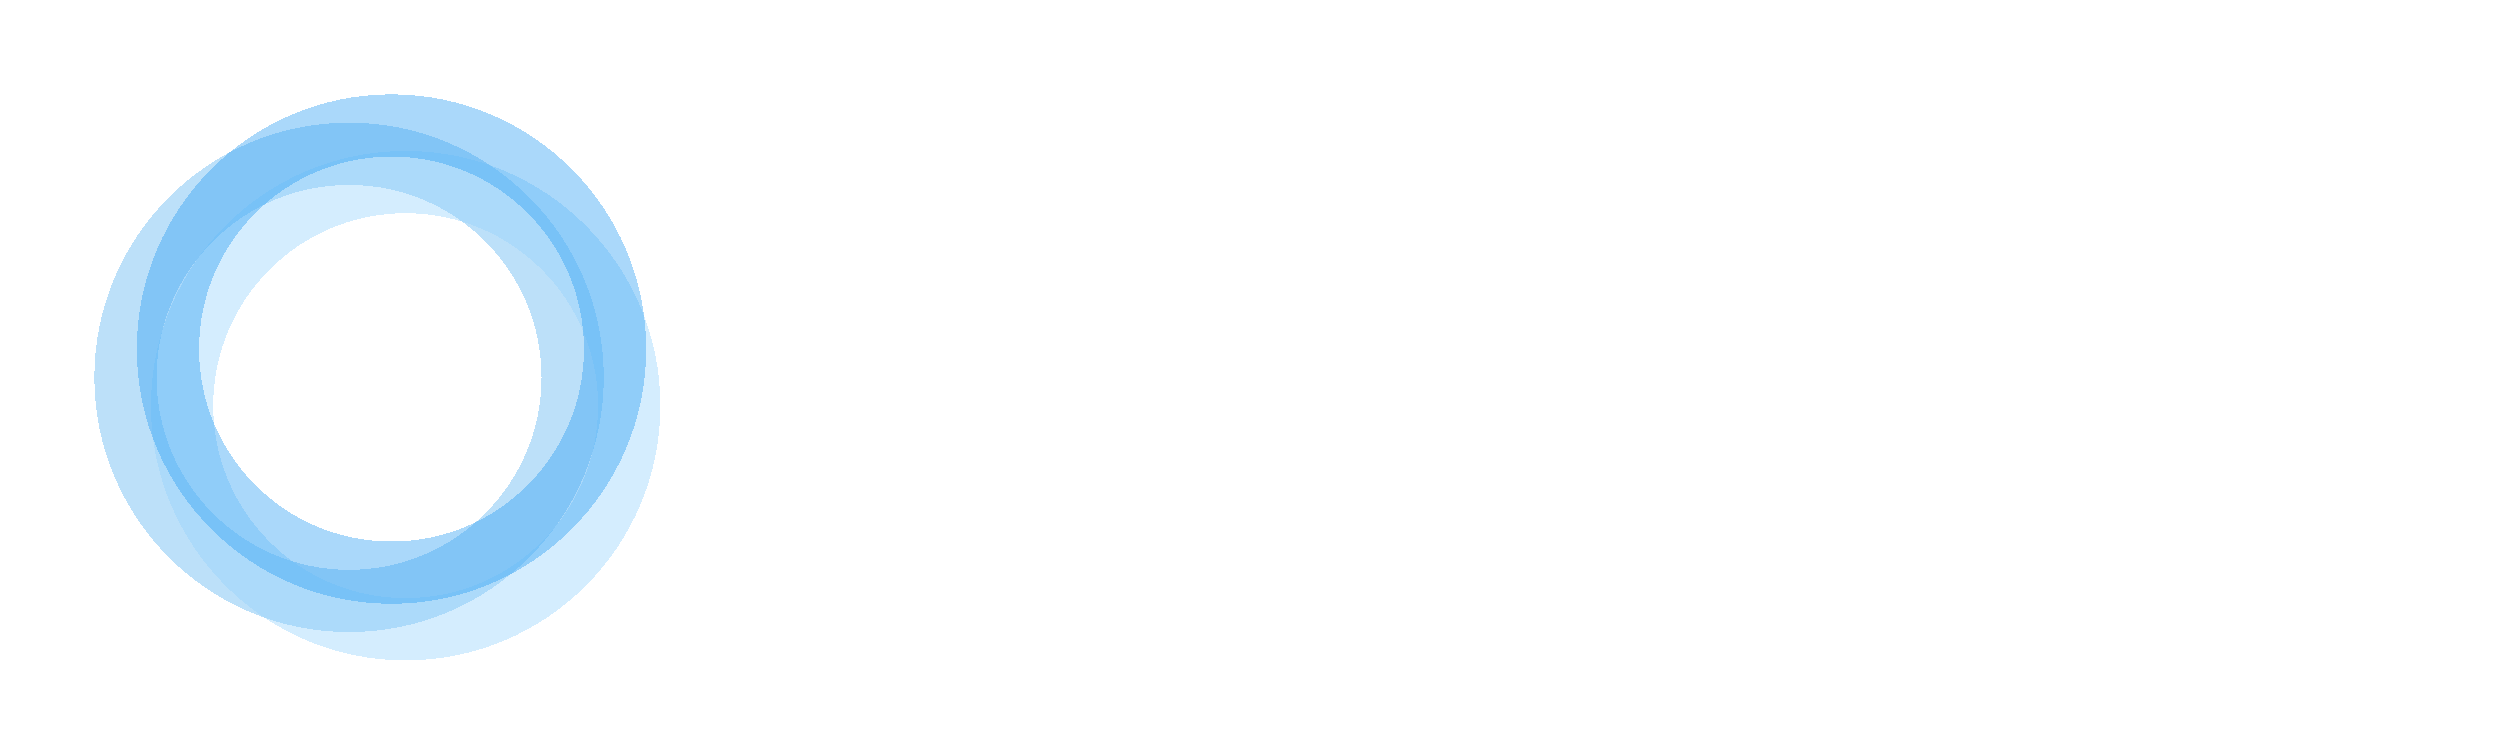 <svg width="106" height="32" viewBox="0 0 106 32" fill="none" xmlns="http://www.w3.org/2000/svg">
<g filter="url(#filter0_d_756_8286)">
<circle cx="14.8" cy="16" r="9.48" stroke="#58B1F1" stroke-opacity="0.4" stroke-width="2.64" shape-rendering="crispEdges"/>
</g>
<g filter="url(#filter1_d_756_8286)">
<circle cx="17.2" cy="17.2" r="9.48" stroke="#95D3FC" stroke-opacity="0.4" stroke-width="2.64" shape-rendering="crispEdges"/>
</g>
<g filter="url(#filter2_d_756_8286)">
<circle cx="16.6" cy="14.8" r="9.48" stroke="#2C9FF3" stroke-opacity="0.4" stroke-width="2.64" shape-rendering="crispEdges"/>
</g>
<path d="M50.432 15.727C50.432 17.294 50.138 18.637 49.551 19.754C48.969 20.867 48.173 21.719 47.165 22.311C46.161 22.903 45.022 23.199 43.749 23.199C42.475 23.199 41.334 22.903 40.325 22.311C39.322 21.715 38.526 20.86 37.939 19.747C37.356 18.63 37.065 17.29 37.065 15.727C37.065 14.16 37.356 12.82 37.939 11.707C38.526 10.59 39.322 9.735 40.325 9.143C41.334 8.552 42.475 8.256 43.749 8.256C45.022 8.256 46.161 8.552 47.165 9.143C48.173 9.735 48.969 10.59 49.551 11.707C50.138 12.82 50.432 14.16 50.432 15.727ZM47.783 15.727C47.783 14.624 47.61 13.694 47.264 12.936C46.923 12.174 46.45 11.598 45.844 11.21C45.238 10.817 44.539 10.621 43.749 10.621C42.958 10.621 42.26 10.817 41.653 11.21C41.047 11.598 40.572 12.174 40.226 12.936C39.885 13.694 39.715 14.624 39.715 15.727C39.715 16.831 39.885 17.763 40.226 18.526C40.572 19.283 41.047 19.858 41.653 20.251C42.26 20.64 42.958 20.834 43.749 20.834C44.539 20.834 45.238 20.64 45.844 20.251C46.45 19.858 46.923 19.283 47.264 18.526C47.61 17.763 47.783 16.831 47.783 15.727ZM41.625 6.849C41.251 6.849 40.927 6.717 40.652 6.452C40.382 6.187 40.247 5.874 40.247 5.514C40.247 5.135 40.382 4.818 40.652 4.562C40.927 4.302 41.251 4.172 41.625 4.172C42.008 4.172 42.331 4.302 42.591 4.562C42.856 4.818 42.989 5.135 42.989 5.514C42.989 5.874 42.856 6.187 42.591 6.452C42.331 6.717 42.008 6.849 41.625 6.849ZM45.886 6.849C45.512 6.849 45.188 6.717 44.913 6.452C44.644 6.187 44.508 5.874 44.508 5.514C44.508 5.135 44.644 4.818 44.913 4.562C45.188 4.302 45.512 4.172 45.886 4.172C46.27 4.172 46.592 4.302 46.852 4.562C47.117 4.818 47.25 5.135 47.25 5.514C47.25 5.874 47.117 6.187 46.852 6.452C46.592 6.717 46.27 6.849 45.886 6.849ZM52.809 27.091V12.091H55.338V13.895H55.487C55.619 13.63 55.806 13.348 56.048 13.05C56.289 12.747 56.616 12.489 57.028 12.276C57.44 12.058 57.966 11.949 58.605 11.949C59.448 11.949 60.208 12.164 60.885 12.595C61.566 13.021 62.106 13.653 62.504 14.492C62.906 15.325 63.108 16.348 63.108 17.56C63.108 18.758 62.911 19.776 62.518 20.614C62.125 21.452 61.59 22.091 60.913 22.531C60.236 22.972 59.469 23.192 58.612 23.192C57.987 23.192 57.468 23.088 57.056 22.879C56.645 22.671 56.313 22.42 56.062 22.126C55.816 21.828 55.624 21.546 55.487 21.281H55.38V27.091H52.809ZM55.331 17.546C55.331 18.251 55.43 18.869 55.629 19.399C55.833 19.93 56.124 20.344 56.502 20.642C56.886 20.936 57.35 21.082 57.895 21.082C58.463 21.082 58.939 20.931 59.322 20.628C59.706 20.32 59.994 19.901 60.189 19.371C60.387 18.836 60.487 18.227 60.487 17.546C60.487 16.868 60.39 16.267 60.196 15.742C60.002 15.216 59.713 14.804 59.329 14.506C58.946 14.207 58.467 14.058 57.895 14.058C57.345 14.058 56.879 14.203 56.495 14.492C56.112 14.78 55.821 15.185 55.622 15.706C55.428 16.227 55.331 16.84 55.331 17.546ZM70.757 12.091V14.079L64.485 14.079V12.091L70.757 12.091ZM66.034 9.477H68.605V19.719C68.605 20.064 68.657 20.329 68.761 20.514C68.87 20.694 69.012 20.817 69.187 20.884C69.362 20.95 69.556 20.983 69.769 20.983C69.93 20.983 70.077 20.971 70.21 20.947C70.347 20.924 70.451 20.902 70.522 20.884L70.956 22.893C70.818 22.941 70.622 22.993 70.366 23.05C70.115 23.107 69.807 23.14 69.443 23.149C68.799 23.168 68.219 23.071 67.703 22.858C67.187 22.64 66.777 22.304 66.474 21.849C66.176 21.395 66.029 20.827 66.034 20.145V9.477ZM76.046 23.22C75.355 23.22 74.732 23.097 74.178 22.851C73.629 22.6 73.193 22.231 72.871 21.743C72.554 21.255 72.396 20.654 72.396 19.939C72.396 19.323 72.509 18.814 72.737 18.412C72.964 18.009 73.274 17.688 73.667 17.446C74.06 17.204 74.503 17.022 74.995 16.899C75.492 16.771 76.006 16.679 76.536 16.622C77.175 16.556 77.694 16.497 78.092 16.445C78.489 16.388 78.778 16.303 78.958 16.189C79.143 16.07 79.235 15.888 79.235 15.642V15.599C79.235 15.064 79.076 14.65 78.759 14.357C78.442 14.063 77.985 13.916 77.388 13.916C76.759 13.916 76.259 14.053 75.89 14.328C75.525 14.603 75.279 14.927 75.151 15.301L72.751 14.96C72.94 14.297 73.253 13.743 73.688 13.298C74.124 12.848 74.656 12.512 75.286 12.29C75.916 12.062 76.612 11.949 77.374 11.949C77.9 11.949 78.423 12.01 78.944 12.133C79.465 12.257 79.941 12.46 80.371 12.744C80.802 13.024 81.148 13.405 81.408 13.888C81.674 14.371 81.806 14.974 81.806 15.699V23H79.335V21.501H79.249C79.093 21.805 78.873 22.088 78.589 22.354C78.309 22.614 77.957 22.825 77.531 22.986C77.109 23.142 76.614 23.22 76.046 23.22ZM76.714 21.331C77.23 21.331 77.677 21.229 78.056 21.026C78.435 20.817 78.726 20.543 78.93 20.202C79.138 19.861 79.242 19.489 79.242 19.087V17.801C79.162 17.867 79.024 17.929 78.83 17.986C78.641 18.043 78.428 18.092 78.191 18.135C77.954 18.178 77.72 18.215 77.488 18.249C77.256 18.282 77.055 18.31 76.884 18.334C76.501 18.386 76.157 18.471 75.854 18.59C75.551 18.708 75.312 18.874 75.137 19.087C74.962 19.295 74.874 19.565 74.874 19.896C74.874 20.37 75.047 20.727 75.393 20.969C75.738 21.21 76.179 21.331 76.714 21.331ZM86.962 8.455V23H84.391V8.455H86.962ZM89.606 23V12.091H92.177V23H89.606ZM90.899 10.543C90.492 10.543 90.141 10.408 89.848 10.138C89.554 9.863 89.407 9.534 89.407 9.151C89.407 8.762 89.554 8.433 89.848 8.163C90.141 7.889 90.492 7.751 90.899 7.751C91.311 7.751 91.661 7.889 91.95 8.163C92.243 8.433 92.39 8.762 92.39 9.151C92.39 9.534 92.243 9.863 91.95 10.138C91.661 10.408 91.311 10.543 90.899 10.543ZM99.579 23.213C98.514 23.213 97.591 22.979 96.81 22.51C96.028 22.041 95.422 21.385 94.992 20.543C94.565 19.7 94.352 18.715 94.352 17.588C94.352 16.461 94.565 15.474 94.992 14.626C95.422 13.779 96.028 13.121 96.81 12.652C97.591 12.183 98.514 11.949 99.579 11.949C100.645 11.949 101.568 12.183 102.349 12.652C103.131 13.121 103.734 13.779 104.161 14.626C104.591 15.474 104.807 16.461 104.807 17.588C104.807 18.715 104.591 19.7 104.161 20.543C103.734 21.385 103.131 22.041 102.349 22.51C101.568 22.979 100.645 23.213 99.579 23.213ZM99.594 21.153C100.171 21.153 100.654 20.995 101.043 20.678C101.431 20.356 101.72 19.925 101.909 19.385C102.103 18.845 102.2 18.244 102.2 17.581C102.2 16.913 102.103 16.31 101.909 15.77C101.72 15.225 101.431 14.792 101.043 14.47C100.654 14.148 100.171 13.987 99.594 13.987C99.002 13.987 98.51 14.148 98.117 14.47C97.728 14.792 97.437 15.225 97.243 15.77C97.053 16.31 96.959 16.913 96.959 17.581C96.959 18.244 97.053 18.845 97.243 19.385C97.437 19.925 97.728 20.356 98.117 20.678C98.51 20.995 99.002 21.153 99.594 21.153Z" fill="white"/>
<defs>
<filter id="filter0_d_756_8286" x="0" y="1.2" width="29.6" height="29.6" filterUnits="userSpaceOnUse" color-interpolation-filters="sRGB">
<feFlood flood-opacity="0" result="BackgroundImageFix"/>
<feColorMatrix in="SourceAlpha" type="matrix" values="0 0 0 0 0 0 0 0 0 0 0 0 0 0 0 0 0 0 127 0" result="hardAlpha"/>
<feOffset/>
<feGaussianBlur stdDeviation="2"/>
<feComposite in2="hardAlpha" operator="out"/>
<feColorMatrix type="matrix" values="0 0 0 0 0.173 0 0 0 0 0.624 0 0 0 0 0.953 0 0 0 0.28 0"/>
<feBlend mode="normal" in2="BackgroundImageFix" result="effect1_dropShadow_756_8286"/>
<feBlend mode="normal" in="SourceGraphic" in2="effect1_dropShadow_756_8286" result="shape"/>
</filter>
<filter id="filter1_d_756_8286" x="2.4" y="2.4" width="29.6" height="29.6" filterUnits="userSpaceOnUse" color-interpolation-filters="sRGB">
<feFlood flood-opacity="0" result="BackgroundImageFix"/>
<feColorMatrix in="SourceAlpha" type="matrix" values="0 0 0 0 0 0 0 0 0 0 0 0 0 0 0 0 0 0 127 0" result="hardAlpha"/>
<feOffset/>
<feGaussianBlur stdDeviation="2"/>
<feComposite in2="hardAlpha" operator="out"/>
<feColorMatrix type="matrix" values="0 0 0 0 0.173 0 0 0 0 0.624 0 0 0 0 0.953 0 0 0 0.28 0"/>
<feBlend mode="normal" in2="BackgroundImageFix" result="effect1_dropShadow_756_8286"/>
<feBlend mode="normal" in="SourceGraphic" in2="effect1_dropShadow_756_8286" result="shape"/>
</filter>
<filter id="filter2_d_756_8286" x="1.8" y="0" width="29.6" height="29.6" filterUnits="userSpaceOnUse" color-interpolation-filters="sRGB">
<feFlood flood-opacity="0" result="BackgroundImageFix"/>
<feColorMatrix in="SourceAlpha" type="matrix" values="0 0 0 0 0 0 0 0 0 0 0 0 0 0 0 0 0 0 127 0" result="hardAlpha"/>
<feOffset/>
<feGaussianBlur stdDeviation="2"/>
<feComposite in2="hardAlpha" operator="out"/>
<feColorMatrix type="matrix" values="0 0 0 0 0.173 0 0 0 0 0.624 0 0 0 0 0.953 0 0 0 0.28 0"/>
<feBlend mode="normal" in2="BackgroundImageFix" result="effect1_dropShadow_756_8286"/>
<feBlend mode="normal" in="SourceGraphic" in2="effect1_dropShadow_756_8286" result="shape"/>
</filter>
</defs>
</svg>
